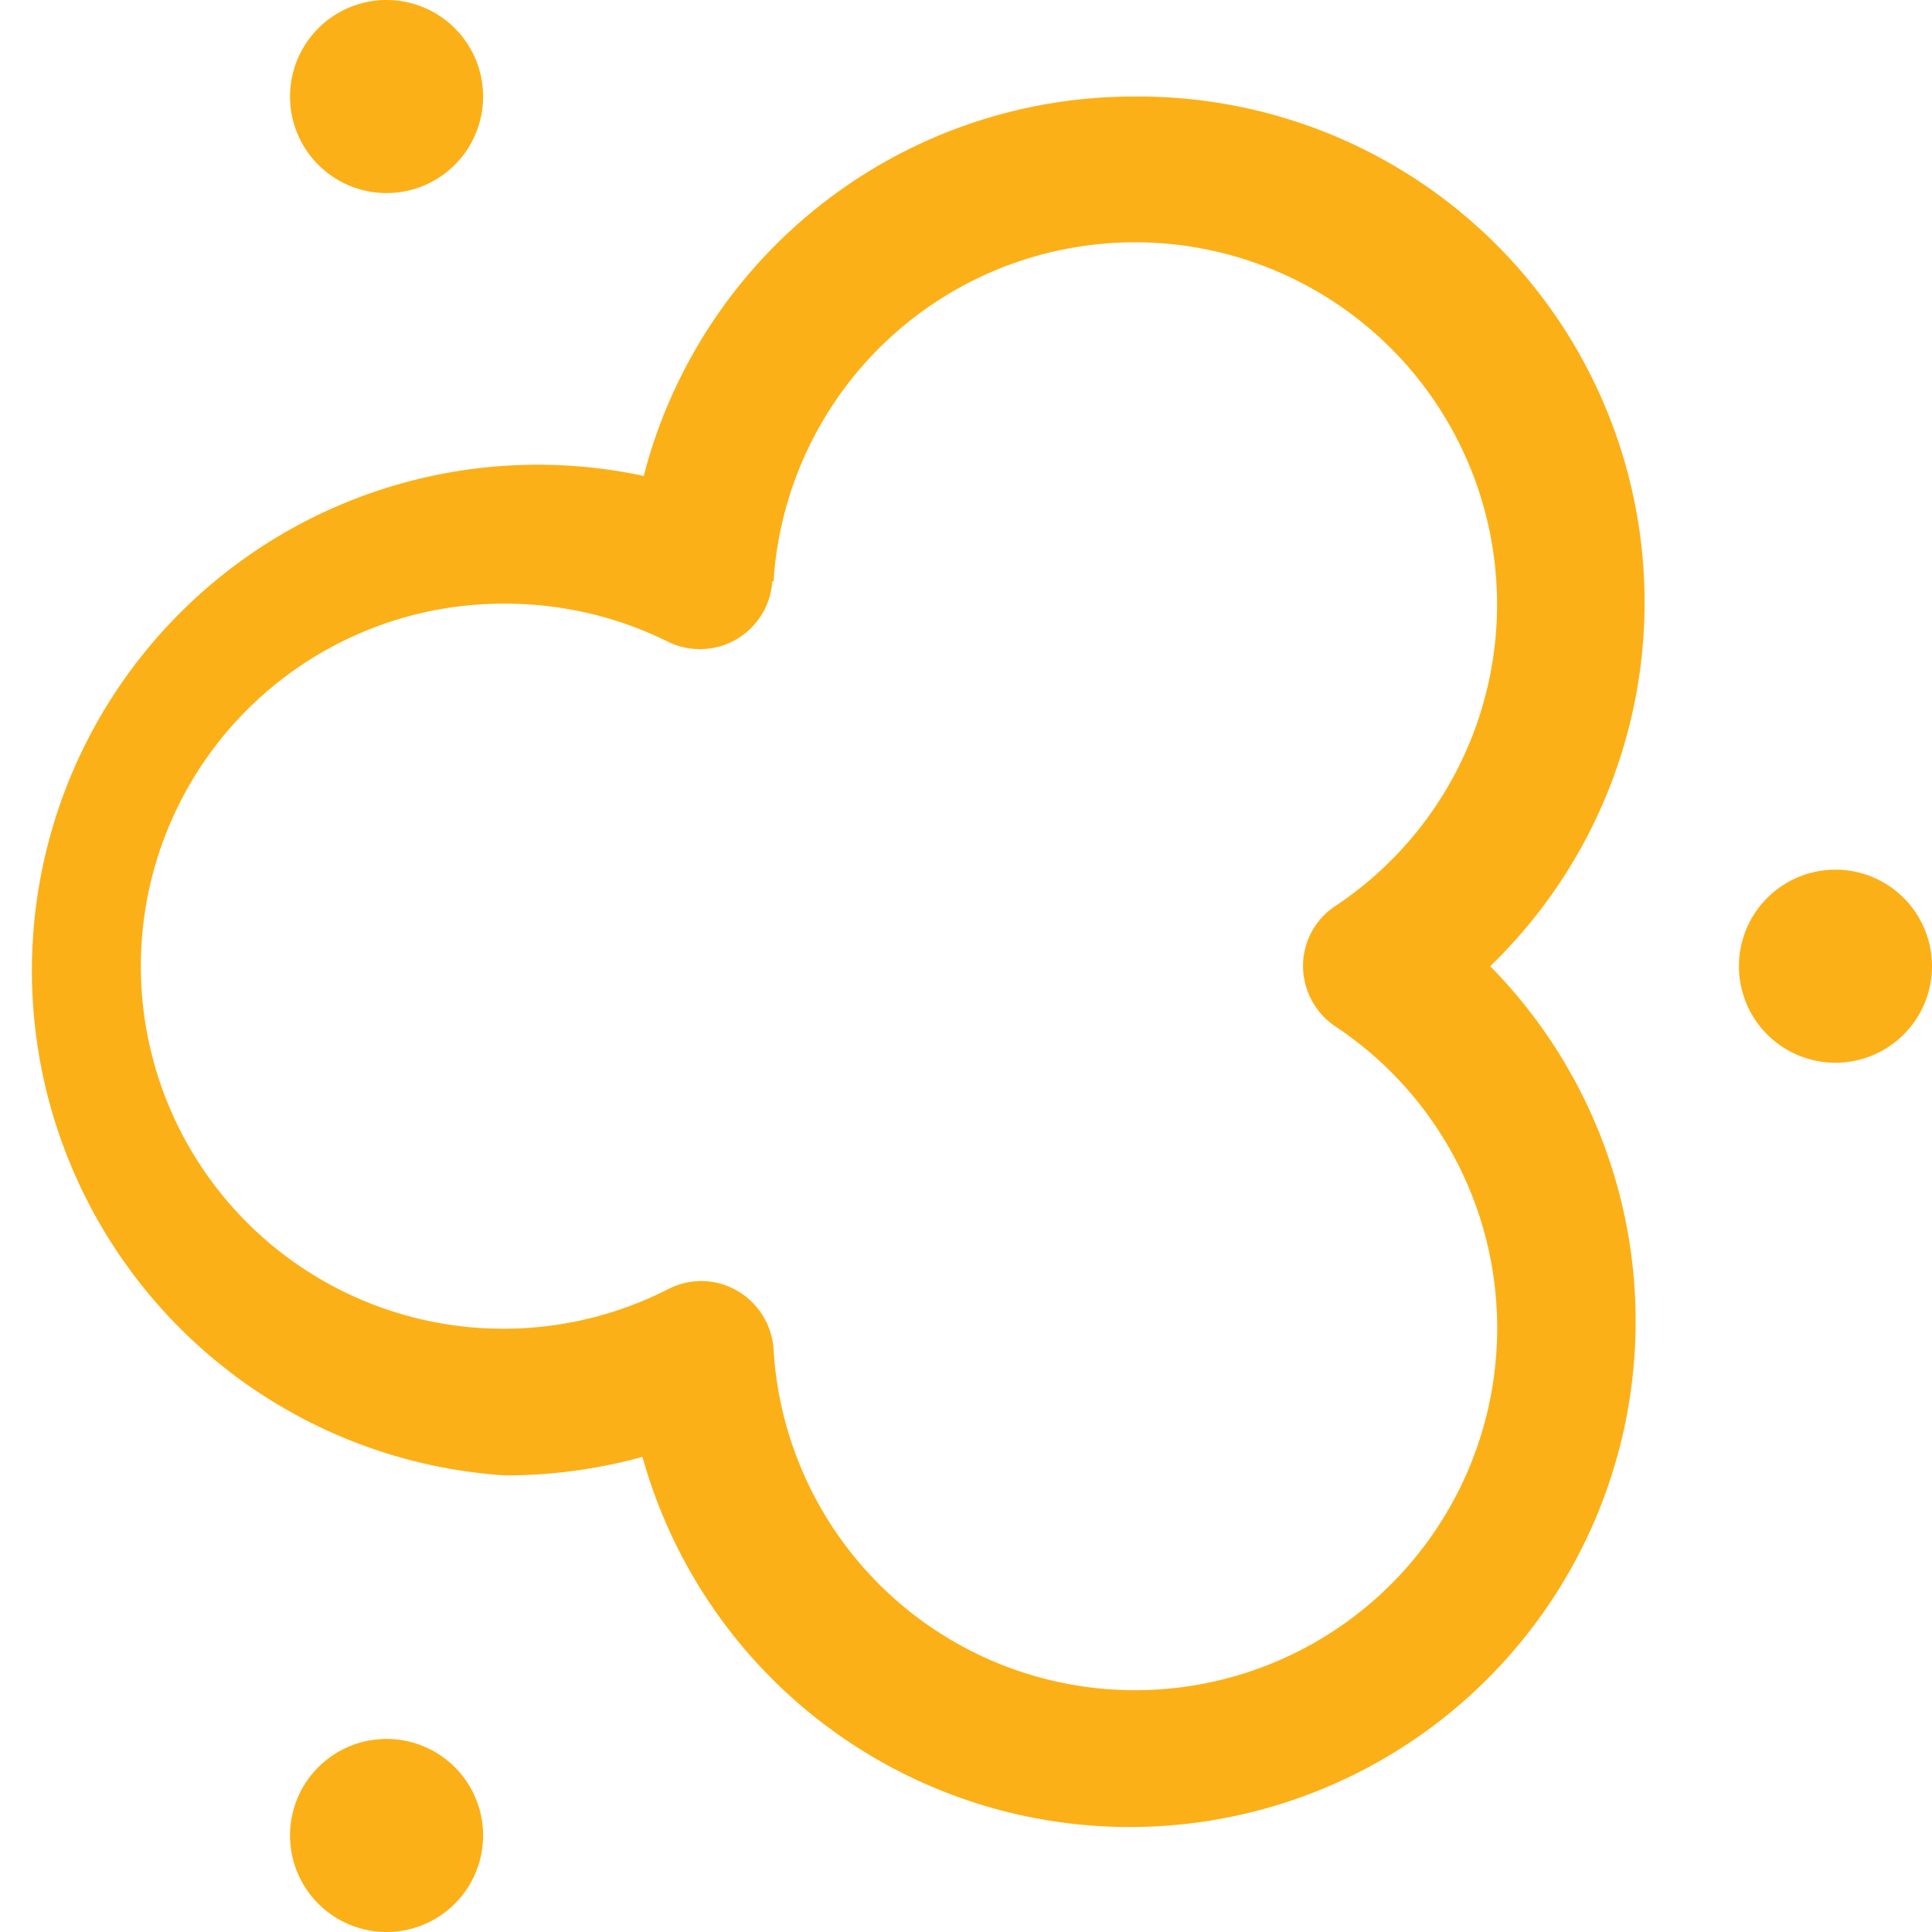 <svg xmlns="http://www.w3.org/2000/svg" viewBox="0 0 45.83 45.83"><defs><style>.cls-1{fill:#fcb017;}</style></defs><g id="Layer_2" data-name="Layer 2"><g id="Layer_1-2" data-name="Layer 1"><path class="cls-1" d="M11.46,2.29A2.29,2.29,0,1,1,9.17,0,2.29,2.29,0,0,1,11.46,2.29ZM43.54,25.21a2.29,2.29,0,1,0-2.29-2.29A2.29,2.29,0,0,0,43.54,25.21ZM9.17,45.83a2.29,2.29,0,1,0-2.29-2.29A2.29,2.29,0,0,0,9.17,45.83ZM26.93,2.29a12,12,0,0,0-11.66,9A12,12,0,1,0,12,35a12.36,12.36,0,0,0,3.24-.44A12,12,0,1,0,35.35,22.92,12,12,0,0,0,26.93,2.29Zm-8.58,11.5a8.59,8.59,0,1,1,13.33,7.7,1.7,1.7,0,0,0-.77,1.43,1.73,1.73,0,0,0,.77,1.43A8.59,8.59,0,1,1,18.35,32a1.74,1.74,0,0,0-.86-1.38,1.7,1.7,0,0,0-1.62-.05A8.6,8.6,0,1,1,12,14.32a8.68,8.68,0,0,1,3.84.9,1.72,1.72,0,0,0,2.48-1.43Z"></path></g></g></svg>